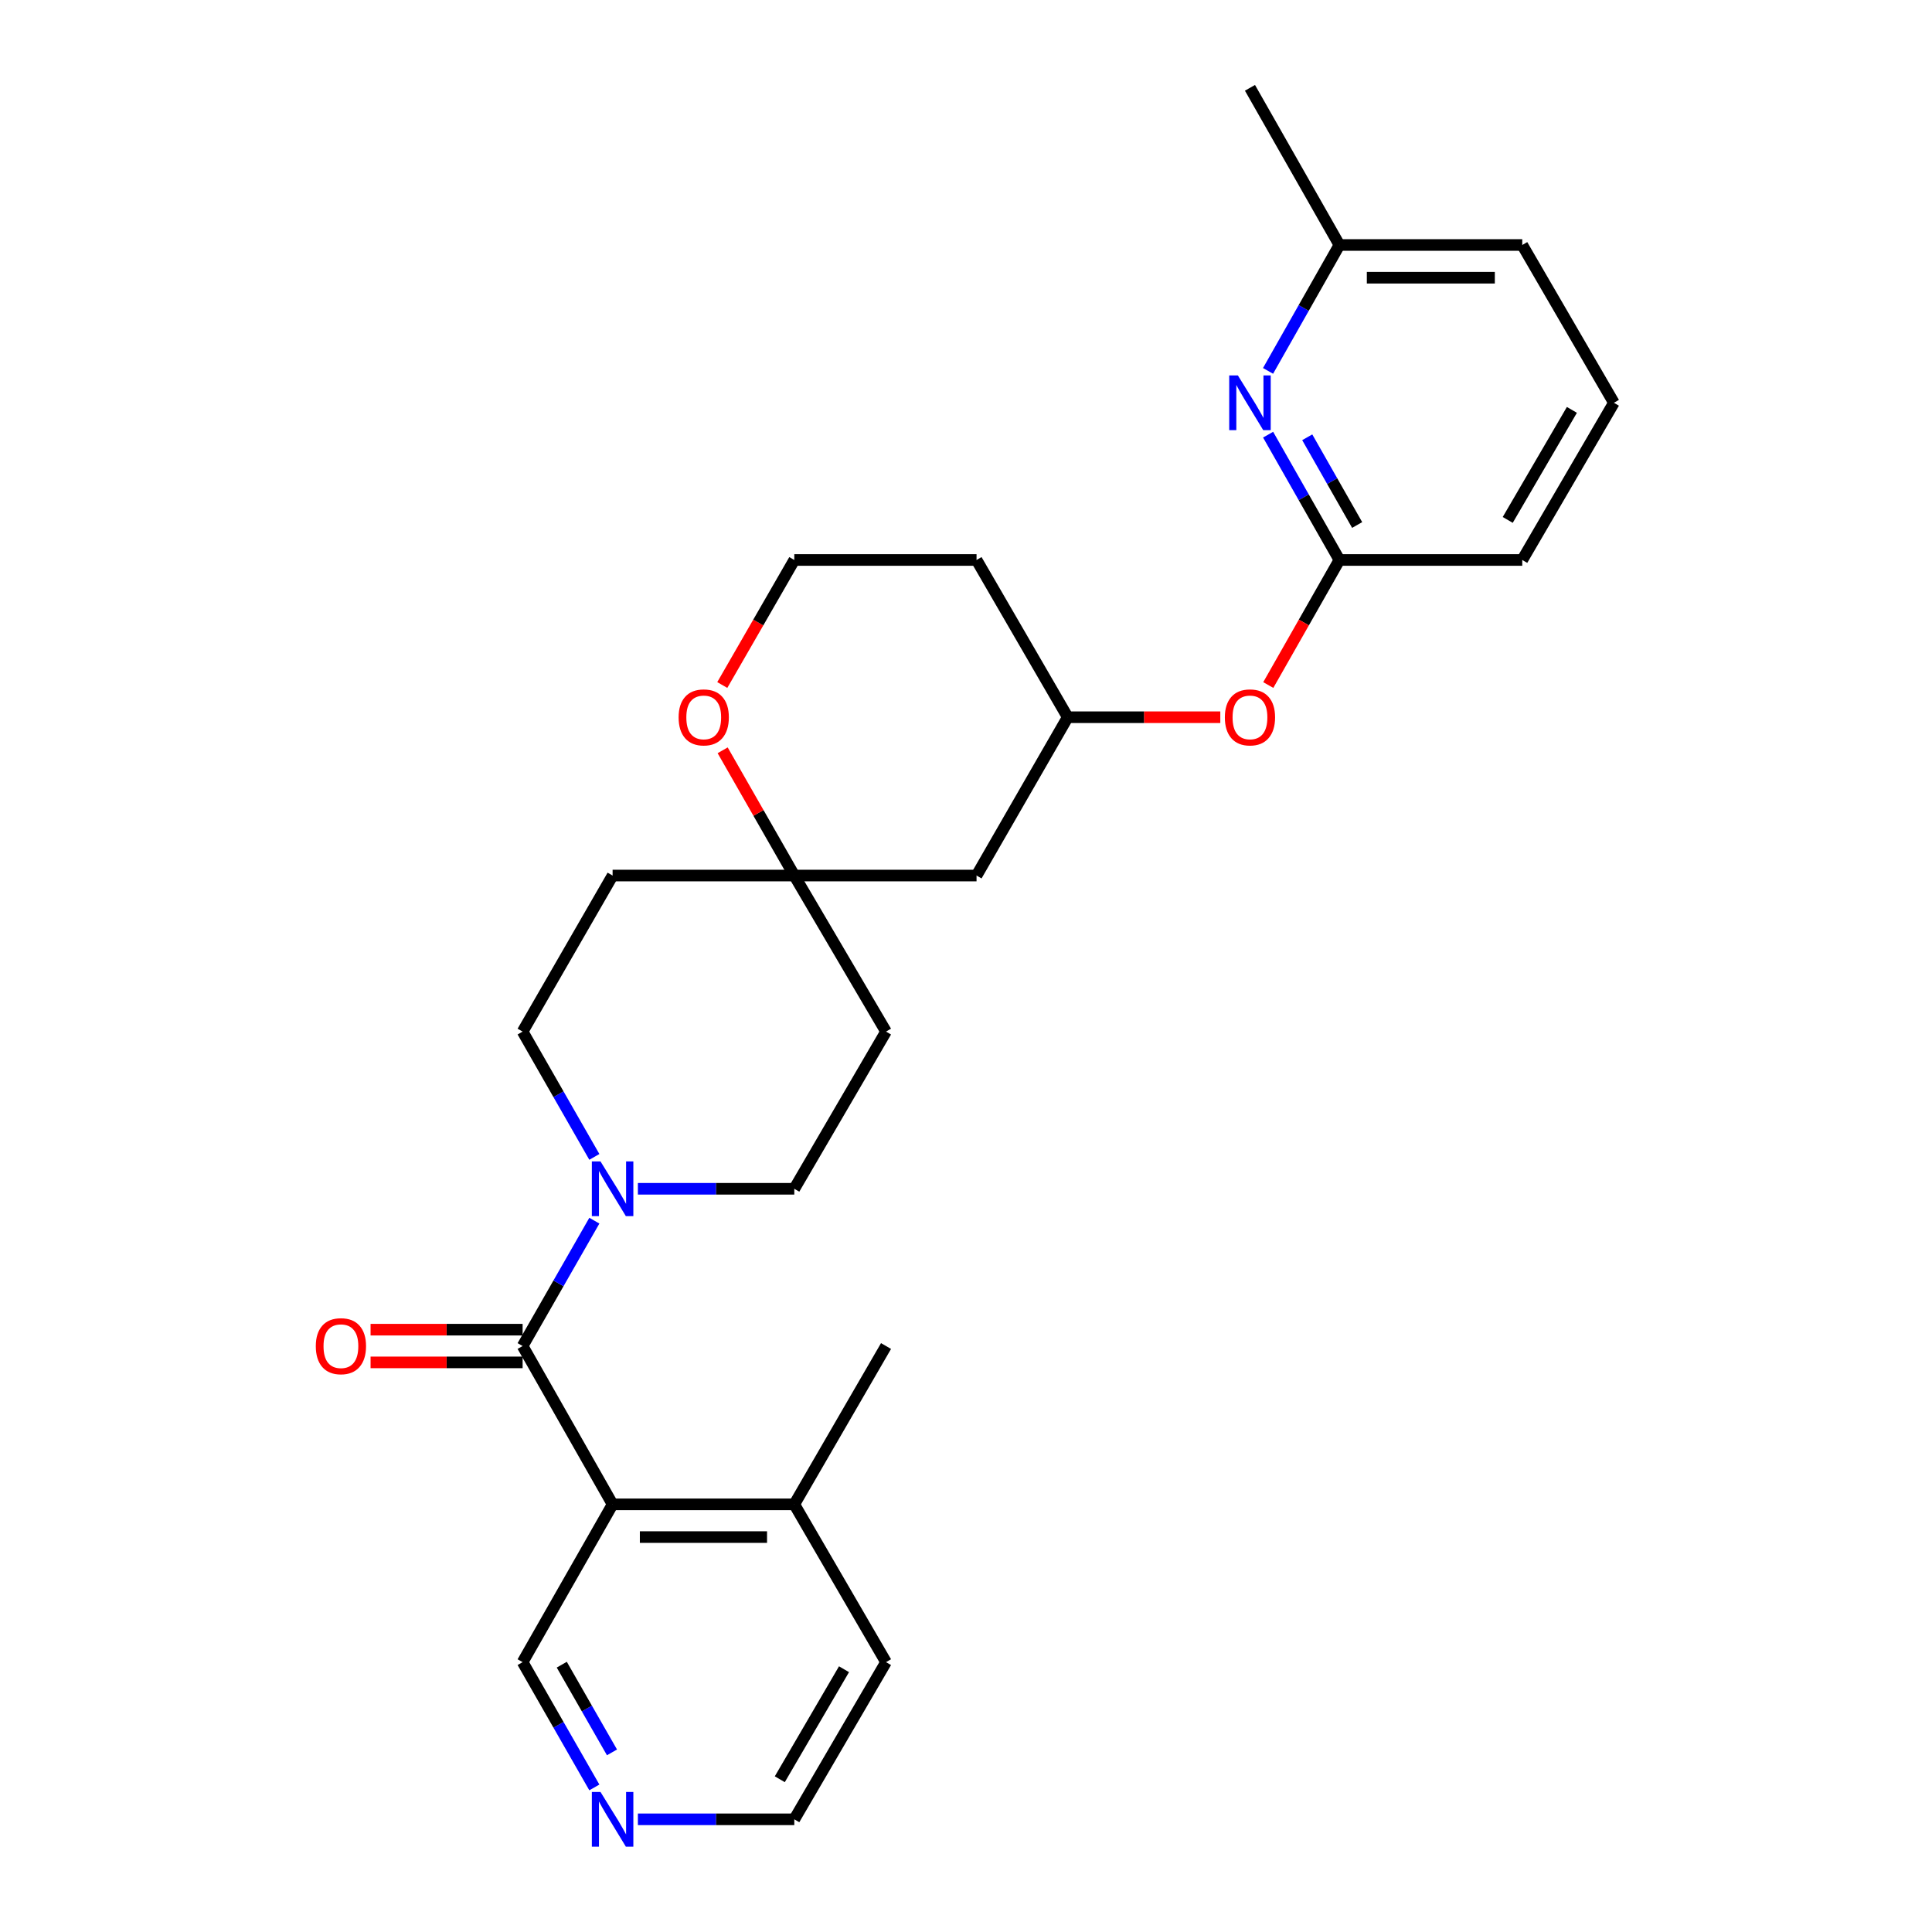 <?xml version='1.0' encoding='iso-8859-1'?>
<svg version='1.1' baseProfile='full'
              xmlns='http://www.w3.org/2000/svg'
                      xmlns:rdkit='http://www.rdkit.org/xml'
                      xmlns:xlink='http://www.w3.org/1999/xlink'
                  xml:space='preserve'
width='1000px' height='1000px' viewBox='0 0 1000 1000'>
<!-- END OF HEADER -->
<rect style='opacity:1.0;fill:#FFFFFF;stroke:none' width='1000' height='1000' x='0' y='0'> </rect>
<path class='bond-0' d='M 270.505,696.703 L 317.081,778.649' style='fill:none;fill-rule:evenodd;stroke:#000000;stroke-width:6px;stroke-linecap:butt;stroke-linejoin:miter;stroke-opacity:1' />
<path class='bond-1' d='M 270.505,696.703 L 289.071,664.26' style='fill:none;fill-rule:evenodd;stroke:#000000;stroke-width:6px;stroke-linecap:butt;stroke-linejoin:miter;stroke-opacity:1' />
<path class='bond-1' d='M 289.071,664.26 L 307.637,631.817' style='fill:none;fill-rule:evenodd;stroke:#0000FF;stroke-width:6px;stroke-linecap:butt;stroke-linejoin:miter;stroke-opacity:1' />
<path class='bond-5' d='M 270.505,688.235 L 231.157,688.235' style='fill:none;fill-rule:evenodd;stroke:#000000;stroke-width:6px;stroke-linecap:butt;stroke-linejoin:miter;stroke-opacity:1' />
<path class='bond-5' d='M 231.157,688.235 L 191.81,688.235' style='fill:none;fill-rule:evenodd;stroke:#FF0000;stroke-width:6px;stroke-linecap:butt;stroke-linejoin:miter;stroke-opacity:1' />
<path class='bond-5' d='M 270.505,705.172 L 231.157,705.172' style='fill:none;fill-rule:evenodd;stroke:#000000;stroke-width:6px;stroke-linecap:butt;stroke-linejoin:miter;stroke-opacity:1' />
<path class='bond-5' d='M 231.157,705.172 L 191.81,705.172' style='fill:none;fill-rule:evenodd;stroke:#FF0000;stroke-width:6px;stroke-linecap:butt;stroke-linejoin:miter;stroke-opacity:1' />
<path class='bond-6' d='M 317.081,778.649 L 411.128,778.649' style='fill:none;fill-rule:evenodd;stroke:#000000;stroke-width:6px;stroke-linecap:butt;stroke-linejoin:miter;stroke-opacity:1' />
<path class='bond-6' d='M 331.188,795.586 L 397.021,795.586' style='fill:none;fill-rule:evenodd;stroke:#000000;stroke-width:6px;stroke-linecap:butt;stroke-linejoin:miter;stroke-opacity:1' />
<path class='bond-16' d='M 317.081,778.649 L 270.505,860.322' style='fill:none;fill-rule:evenodd;stroke:#000000;stroke-width:6px;stroke-linecap:butt;stroke-linejoin:miter;stroke-opacity:1' />
<path class='bond-7' d='M 330.172,615.312 L 370.65,615.312' style='fill:none;fill-rule:evenodd;stroke:#0000FF;stroke-width:6px;stroke-linecap:butt;stroke-linejoin:miter;stroke-opacity:1' />
<path class='bond-7' d='M 370.65,615.312 L 411.128,615.312' style='fill:none;fill-rule:evenodd;stroke:#000000;stroke-width:6px;stroke-linecap:butt;stroke-linejoin:miter;stroke-opacity:1' />
<path class='bond-8' d='M 307.634,598.809 L 289.069,566.379' style='fill:none;fill-rule:evenodd;stroke:#0000FF;stroke-width:6px;stroke-linecap:butt;stroke-linejoin:miter;stroke-opacity:1' />
<path class='bond-8' d='M 289.069,566.379 L 270.505,533.95' style='fill:none;fill-rule:evenodd;stroke:#000000;stroke-width:6px;stroke-linecap:butt;stroke-linejoin:miter;stroke-opacity:1' />
<path class='bond-2' d='M 656.371,224.981 L 674.823,257.412' style='fill:none;fill-rule:evenodd;stroke:#0000FF;stroke-width:6px;stroke-linecap:butt;stroke-linejoin:miter;stroke-opacity:1' />
<path class='bond-2' d='M 674.823,257.412 L 693.276,289.843' style='fill:none;fill-rule:evenodd;stroke:#000000;stroke-width:6px;stroke-linecap:butt;stroke-linejoin:miter;stroke-opacity:1' />
<path class='bond-2' d='M 676.627,226.335 L 689.544,249.036' style='fill:none;fill-rule:evenodd;stroke:#0000FF;stroke-width:6px;stroke-linecap:butt;stroke-linejoin:miter;stroke-opacity:1' />
<path class='bond-2' d='M 689.544,249.036 L 702.461,271.738' style='fill:none;fill-rule:evenodd;stroke:#000000;stroke-width:6px;stroke-linecap:butt;stroke-linejoin:miter;stroke-opacity:1' />
<path class='bond-17' d='M 656.339,191.974 L 674.807,159.391' style='fill:none;fill-rule:evenodd;stroke:#0000FF;stroke-width:6px;stroke-linecap:butt;stroke-linejoin:miter;stroke-opacity:1' />
<path class='bond-17' d='M 674.807,159.391 L 693.276,126.808' style='fill:none;fill-rule:evenodd;stroke:#000000;stroke-width:6px;stroke-linecap:butt;stroke-linejoin:miter;stroke-opacity:1' />
<path class='bond-3' d='M 411.128,453.18 L 317.081,453.18' style='fill:none;fill-rule:evenodd;stroke:#000000;stroke-width:6px;stroke-linecap:butt;stroke-linejoin:miter;stroke-opacity:1' />
<path class='bond-9' d='M 411.128,453.18 L 392.586,420.767' style='fill:none;fill-rule:evenodd;stroke:#000000;stroke-width:6px;stroke-linecap:butt;stroke-linejoin:miter;stroke-opacity:1' />
<path class='bond-9' d='M 392.586,420.767 L 374.044,388.354' style='fill:none;fill-rule:evenodd;stroke:#FF0000;stroke-width:6px;stroke-linecap:butt;stroke-linejoin:miter;stroke-opacity:1' />
<path class='bond-10' d='M 411.128,453.18 L 505.456,453.18' style='fill:none;fill-rule:evenodd;stroke:#000000;stroke-width:6px;stroke-linecap:butt;stroke-linejoin:miter;stroke-opacity:1' />
<path class='bond-27' d='M 411.128,453.18 L 458.607,533.95' style='fill:none;fill-rule:evenodd;stroke:#000000;stroke-width:6px;stroke-linecap:butt;stroke-linejoin:miter;stroke-opacity:1' />
<path class='bond-4' d='M 693.276,289.843 L 674.867,322.208' style='fill:none;fill-rule:evenodd;stroke:#000000;stroke-width:6px;stroke-linecap:butt;stroke-linejoin:miter;stroke-opacity:1' />
<path class='bond-4' d='M 674.867,322.208 L 656.459,354.573' style='fill:none;fill-rule:evenodd;stroke:#FF0000;stroke-width:6px;stroke-linecap:butt;stroke-linejoin:miter;stroke-opacity:1' />
<path class='bond-20' d='M 693.276,289.843 L 787.915,289.843' style='fill:none;fill-rule:evenodd;stroke:#000000;stroke-width:6px;stroke-linecap:butt;stroke-linejoin:miter;stroke-opacity:1' />
<path class='bond-23' d='M 411.128,778.649 L 458.607,860.322' style='fill:none;fill-rule:evenodd;stroke:#000000;stroke-width:6px;stroke-linecap:butt;stroke-linejoin:miter;stroke-opacity:1' />
<path class='bond-24' d='M 411.128,778.649 L 458.607,696.703' style='fill:none;fill-rule:evenodd;stroke:#000000;stroke-width:6px;stroke-linecap:butt;stroke-linejoin:miter;stroke-opacity:1' />
<path class='bond-12' d='M 411.128,615.312 L 458.607,533.95' style='fill:none;fill-rule:evenodd;stroke:#000000;stroke-width:6px;stroke-linecap:butt;stroke-linejoin:miter;stroke-opacity:1' />
<path class='bond-13' d='M 270.505,533.95 L 317.081,453.18' style='fill:none;fill-rule:evenodd;stroke:#000000;stroke-width:6px;stroke-linecap:butt;stroke-linejoin:miter;stroke-opacity:1' />
<path class='bond-18' d='M 373.85,354.566 L 392.489,322.205' style='fill:none;fill-rule:evenodd;stroke:#FF0000;stroke-width:6px;stroke-linecap:butt;stroke-linejoin:miter;stroke-opacity:1' />
<path class='bond-18' d='M 392.489,322.205 L 411.128,289.843' style='fill:none;fill-rule:evenodd;stroke:#000000;stroke-width:6px;stroke-linecap:butt;stroke-linejoin:miter;stroke-opacity:1' />
<path class='bond-15' d='M 505.456,453.18 L 552.654,371.234' style='fill:none;fill-rule:evenodd;stroke:#000000;stroke-width:6px;stroke-linecap:butt;stroke-linejoin:miter;stroke-opacity:1' />
<path class='bond-11' d='M 631.624,371.234 L 592.139,371.234' style='fill:none;fill-rule:evenodd;stroke:#FF0000;stroke-width:6px;stroke-linecap:butt;stroke-linejoin:miter;stroke-opacity:1' />
<path class='bond-11' d='M 592.139,371.234 L 552.654,371.234' style='fill:none;fill-rule:evenodd;stroke:#000000;stroke-width:6px;stroke-linecap:butt;stroke-linejoin:miter;stroke-opacity:1' />
<path class='bond-14' d='M 307.633,925.172 L 289.069,892.747' style='fill:none;fill-rule:evenodd;stroke:#0000FF;stroke-width:6px;stroke-linecap:butt;stroke-linejoin:miter;stroke-opacity:1' />
<path class='bond-14' d='M 289.069,892.747 L 270.505,860.322' style='fill:none;fill-rule:evenodd;stroke:#000000;stroke-width:6px;stroke-linecap:butt;stroke-linejoin:miter;stroke-opacity:1' />
<path class='bond-14' d='M 316.762,907.029 L 303.767,884.332' style='fill:none;fill-rule:evenodd;stroke:#0000FF;stroke-width:6px;stroke-linecap:butt;stroke-linejoin:miter;stroke-opacity:1' />
<path class='bond-14' d='M 303.767,884.332 L 290.773,861.634' style='fill:none;fill-rule:evenodd;stroke:#000000;stroke-width:6px;stroke-linecap:butt;stroke-linejoin:miter;stroke-opacity:1' />
<path class='bond-22' d='M 330.172,941.675 L 370.65,941.675' style='fill:none;fill-rule:evenodd;stroke:#0000FF;stroke-width:6px;stroke-linecap:butt;stroke-linejoin:miter;stroke-opacity:1' />
<path class='bond-22' d='M 370.65,941.675 L 411.128,941.675' style='fill:none;fill-rule:evenodd;stroke:#000000;stroke-width:6px;stroke-linecap:butt;stroke-linejoin:miter;stroke-opacity:1' />
<path class='bond-19' d='M 552.654,371.234 L 505.456,289.843' style='fill:none;fill-rule:evenodd;stroke:#000000;stroke-width:6px;stroke-linecap:butt;stroke-linejoin:miter;stroke-opacity:1' />
<path class='bond-26' d='M 693.276,126.808 L 646.982,45.455' style='fill:none;fill-rule:evenodd;stroke:#000000;stroke-width:6px;stroke-linecap:butt;stroke-linejoin:miter;stroke-opacity:1' />
<path class='bond-30' d='M 693.276,126.808 L 787.915,126.808' style='fill:none;fill-rule:evenodd;stroke:#000000;stroke-width:6px;stroke-linecap:butt;stroke-linejoin:miter;stroke-opacity:1' />
<path class='bond-30' d='M 707.472,143.745 L 773.719,143.745' style='fill:none;fill-rule:evenodd;stroke:#000000;stroke-width:6px;stroke-linecap:butt;stroke-linejoin:miter;stroke-opacity:1' />
<path class='bond-29' d='M 411.128,289.843 L 505.456,289.843' style='fill:none;fill-rule:evenodd;stroke:#000000;stroke-width:6px;stroke-linecap:butt;stroke-linejoin:miter;stroke-opacity:1' />
<path class='bond-21' d='M 787.915,289.843 L 835.357,208.481' style='fill:none;fill-rule:evenodd;stroke:#000000;stroke-width:6px;stroke-linecap:butt;stroke-linejoin:miter;stroke-opacity:1' />
<path class='bond-21' d='M 780.4,269.108 L 813.61,212.154' style='fill:none;fill-rule:evenodd;stroke:#000000;stroke-width:6px;stroke-linecap:butt;stroke-linejoin:miter;stroke-opacity:1' />
<path class='bond-25' d='M 835.357,208.481 L 787.915,126.808' style='fill:none;fill-rule:evenodd;stroke:#000000;stroke-width:6px;stroke-linecap:butt;stroke-linejoin:miter;stroke-opacity:1' />
<path class='bond-28' d='M 411.128,941.675 L 458.607,860.322' style='fill:none;fill-rule:evenodd;stroke:#000000;stroke-width:6px;stroke-linecap:butt;stroke-linejoin:miter;stroke-opacity:1' />
<path class='bond-28' d='M 403.622,920.935 L 436.857,863.988' style='fill:none;fill-rule:evenodd;stroke:#000000;stroke-width:6px;stroke-linecap:butt;stroke-linejoin:miter;stroke-opacity:1' />
<path  class='atom-2' d='M 310.821 601.152
L 320.101 616.152
Q 321.021 617.632, 322.501 620.312
Q 323.981 622.992, 324.061 623.152
L 324.061 601.152
L 327.821 601.152
L 327.821 629.472
L 323.941 629.472
L 313.981 613.072
Q 312.821 611.152, 311.581 608.952
Q 310.381 606.752, 310.021 606.072
L 310.021 629.472
L 306.341 629.472
L 306.341 601.152
L 310.821 601.152
' fill='#0000FF'/>
<path  class='atom-3' d='M 640.722 194.321
L 650.002 209.321
Q 650.922 210.801, 652.402 213.481
Q 653.882 216.161, 653.962 216.321
L 653.962 194.321
L 657.722 194.321
L 657.722 222.641
L 653.842 222.641
L 643.882 206.241
Q 642.722 204.321, 641.482 202.121
Q 640.282 199.921, 639.922 199.241
L 639.922 222.641
L 636.242 222.641
L 636.242 194.321
L 640.722 194.321
' fill='#0000FF'/>
<path  class='atom-6' d='M 163.459 696.783
Q 163.459 689.983, 166.819 686.183
Q 170.179 682.383, 176.459 682.383
Q 182.739 682.383, 186.099 686.183
Q 189.459 689.983, 189.459 696.783
Q 189.459 703.663, 186.059 707.583
Q 182.659 711.463, 176.459 711.463
Q 170.219 711.463, 166.819 707.583
Q 163.459 703.703, 163.459 696.783
M 176.459 708.263
Q 180.779 708.263, 183.099 705.383
Q 185.459 702.463, 185.459 696.783
Q 185.459 691.223, 183.099 688.423
Q 180.779 685.583, 176.459 685.583
Q 172.139 685.583, 169.779 688.383
Q 167.459 691.183, 167.459 696.783
Q 167.459 702.503, 169.779 705.383
Q 172.139 708.263, 176.459 708.263
' fill='#FF0000'/>
<path  class='atom-10' d='M 351.25 371.314
Q 351.25 364.514, 354.61 360.714
Q 357.97 356.914, 364.25 356.914
Q 370.53 356.914, 373.89 360.714
Q 377.25 364.514, 377.25 371.314
Q 377.25 378.194, 373.85 382.114
Q 370.45 385.994, 364.25 385.994
Q 358.01 385.994, 354.61 382.114
Q 351.25 378.234, 351.25 371.314
M 364.25 382.794
Q 368.57 382.794, 370.89 379.914
Q 373.25 376.994, 373.25 371.314
Q 373.25 365.754, 370.89 362.954
Q 368.57 360.114, 364.25 360.114
Q 359.93 360.114, 357.57 362.914
Q 355.25 365.714, 355.25 371.314
Q 355.25 377.034, 357.57 379.914
Q 359.93 382.794, 364.25 382.794
' fill='#FF0000'/>
<path  class='atom-12' d='M 633.982 371.314
Q 633.982 364.514, 637.342 360.714
Q 640.702 356.914, 646.982 356.914
Q 653.262 356.914, 656.622 360.714
Q 659.982 364.514, 659.982 371.314
Q 659.982 378.194, 656.582 382.114
Q 653.182 385.994, 646.982 385.994
Q 640.742 385.994, 637.342 382.114
Q 633.982 378.234, 633.982 371.314
M 646.982 382.794
Q 651.302 382.794, 653.622 379.914
Q 655.982 376.994, 655.982 371.314
Q 655.982 365.754, 653.622 362.954
Q 651.302 360.114, 646.982 360.114
Q 642.662 360.114, 640.302 362.914
Q 637.982 365.714, 637.982 371.314
Q 637.982 377.034, 640.302 379.914
Q 642.662 382.794, 646.982 382.794
' fill='#FF0000'/>
<path  class='atom-15' d='M 310.821 927.515
L 320.101 942.515
Q 321.021 943.995, 322.501 946.675
Q 323.981 949.355, 324.061 949.515
L 324.061 927.515
L 327.821 927.515
L 327.821 955.835
L 323.941 955.835
L 313.981 939.435
Q 312.821 937.515, 311.581 935.315
Q 310.381 933.115, 310.021 932.435
L 310.021 955.835
L 306.341 955.835
L 306.341 927.515
L 310.821 927.515
' fill='#0000FF'/>
</svg>
